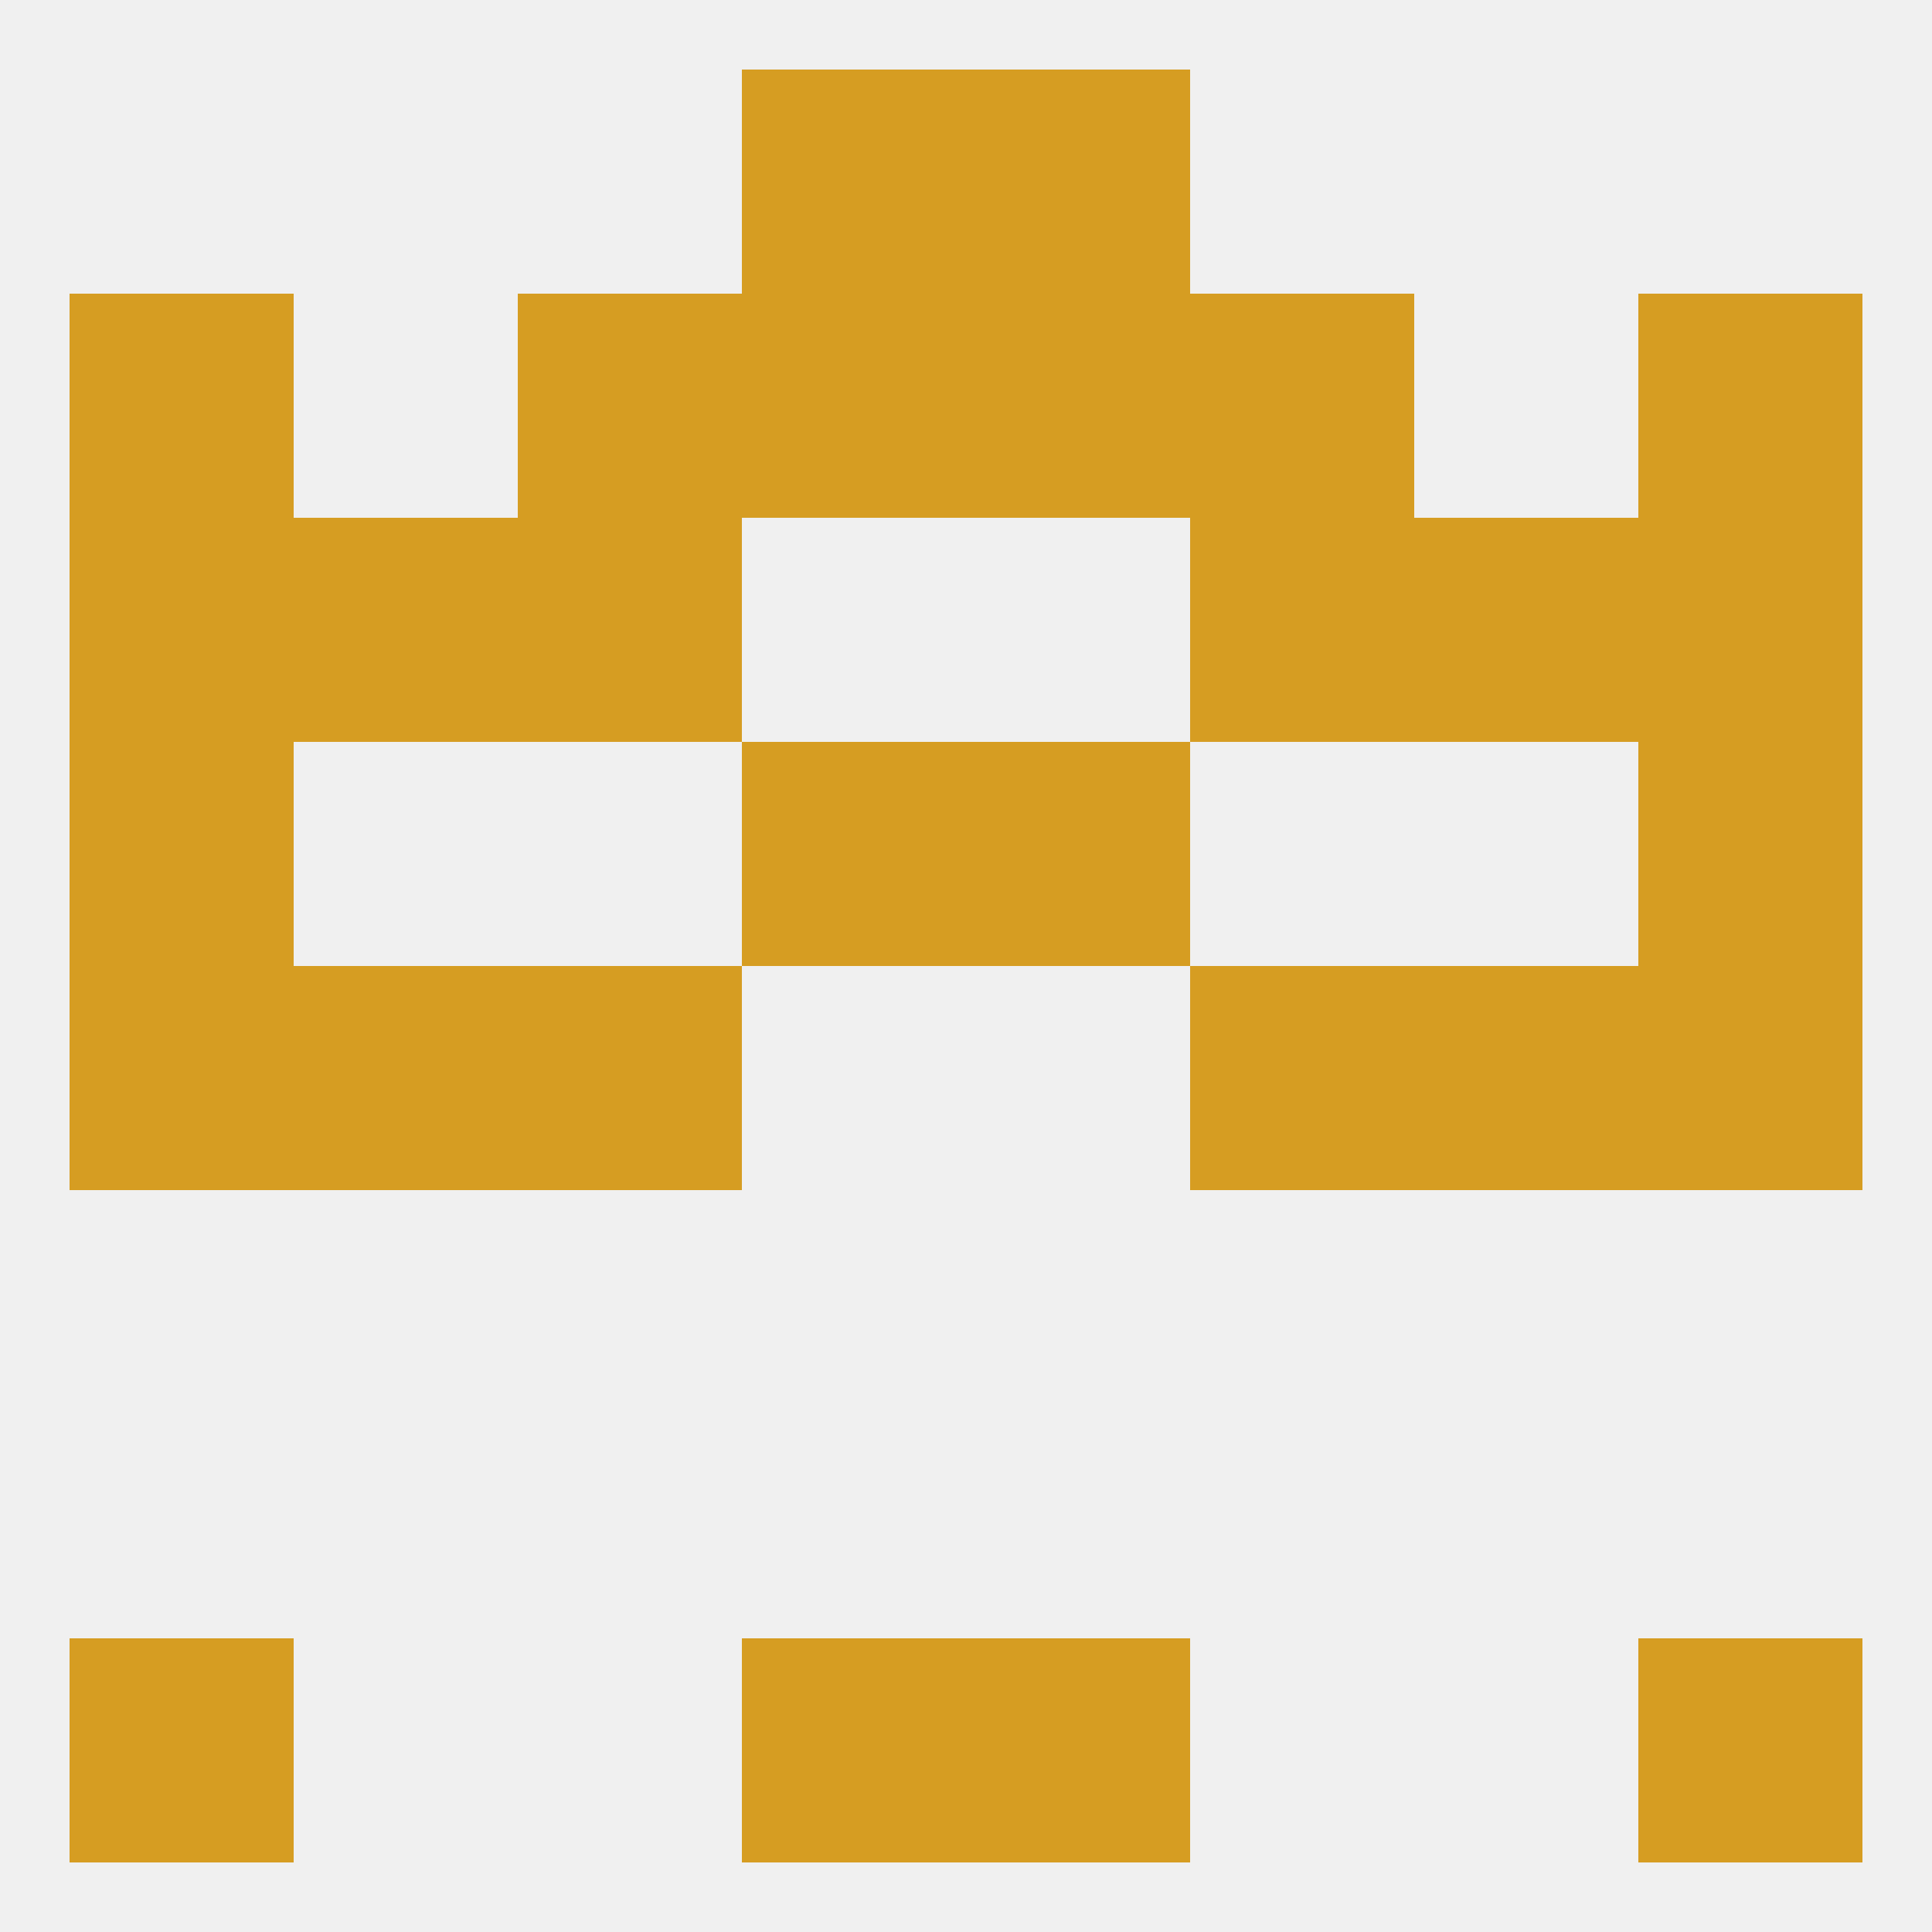 
<!--   <?xml version="1.0"?> -->
<svg version="1.1" baseprofile="full" xmlns="http://www.w3.org/2000/svg" xmlns:xlink="http://www.w3.org/1999/xlink" xmlns:ev="http://www.w3.org/2001/xml-events" width="250" height="250" viewBox="0 0 250 250" >
	<rect width="100%" height="100%" fill="rgba(240,240,240,255)"/>

	<rect x="212" y="125" width="29" height="29" fill="rgba(214,157,34,255)"/>
	<rect x="38" y="125" width="29" height="29" fill="rgba(214,157,34,255)"/>
	<rect x="183" y="125" width="29" height="29" fill="rgba(214,157,34,255)"/>
	<rect x="67" y="125" width="29" height="29" fill="rgba(214,157,34,255)"/>
	<rect x="154" y="125" width="29" height="29" fill="rgba(214,157,34,255)"/>
	<rect x="9" y="125" width="29" height="29" fill="rgba(214,157,34,255)"/>
	<rect x="96" y="96" width="29" height="29" fill="rgba(214,157,34,255)"/>
	<rect x="125" y="96" width="29" height="29" fill="rgba(214,157,34,255)"/>
	<rect x="9" y="96" width="29" height="29" fill="rgba(214,157,34,255)"/>
	<rect x="212" y="96" width="29" height="29" fill="rgba(214,157,34,255)"/>
	<rect x="183" y="67" width="29" height="29" fill="rgba(214,157,34,255)"/>
	<rect x="67" y="67" width="29" height="29" fill="rgba(214,157,34,255)"/>
	<rect x="154" y="67" width="29" height="29" fill="rgba(214,157,34,255)"/>
	<rect x="9" y="67" width="29" height="29" fill="rgba(214,157,34,255)"/>
	<rect x="212" y="67" width="29" height="29" fill="rgba(214,157,34,255)"/>
	<rect x="38" y="67" width="29" height="29" fill="rgba(214,157,34,255)"/>
	<rect x="9" y="38" width="29" height="29" fill="rgba(214,157,34,255)"/>
	<rect x="212" y="38" width="29" height="29" fill="rgba(214,157,34,255)"/>
	<rect x="96" y="38" width="29" height="29" fill="rgba(214,157,34,255)"/>
	<rect x="125" y="38" width="29" height="29" fill="rgba(214,157,34,255)"/>
	<rect x="67" y="38" width="29" height="29" fill="rgba(214,157,34,255)"/>
	<rect x="154" y="38" width="29" height="29" fill="rgba(214,157,34,255)"/>
	<rect x="96" y="9" width="29" height="29" fill="rgba(214,157,34,255)"/>
	<rect x="125" y="9" width="29" height="29" fill="rgba(214,157,34,255)"/>
	<rect x="125" y="212" width="29" height="29" fill="rgba(214,157,34,255)"/>
	<rect x="9" y="212" width="29" height="29" fill="rgba(214,157,34,255)"/>
	<rect x="212" y="212" width="29" height="29" fill="rgba(214,157,34,255)"/>
	<rect x="96" y="212" width="29" height="29" fill="rgba(214,157,34,255)"/>
</svg>